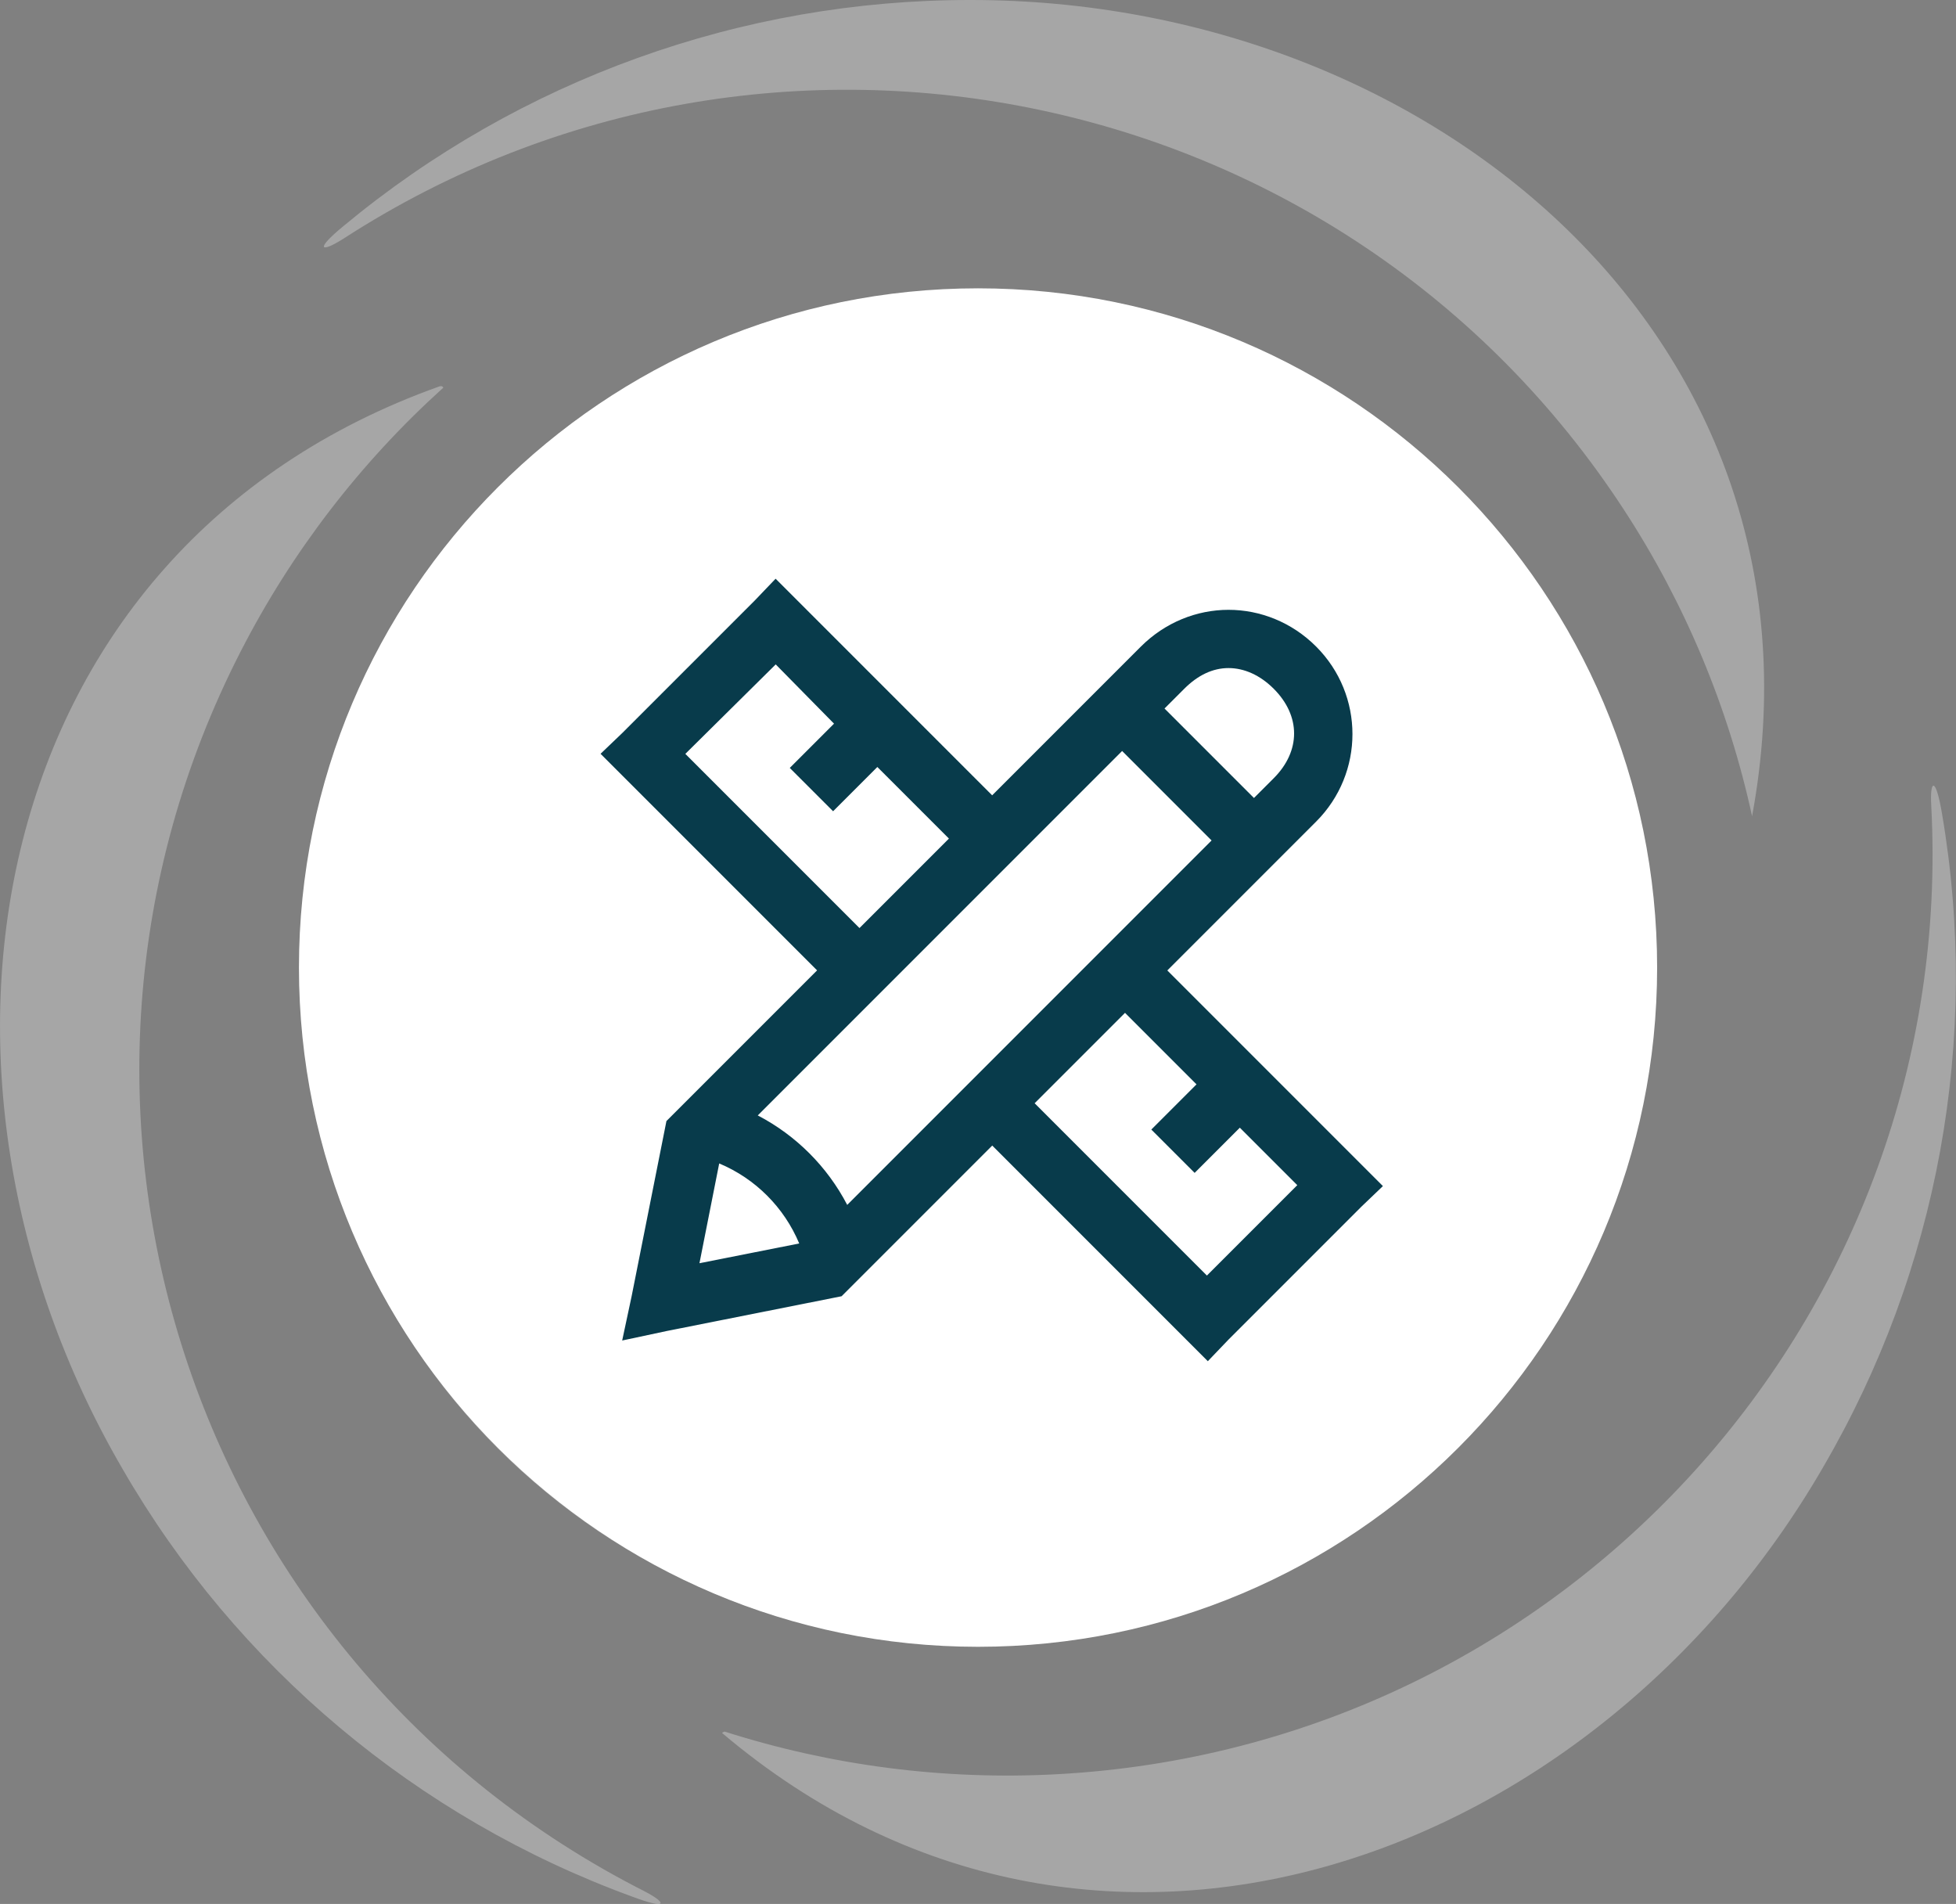 <?xml version="1.0" encoding="UTF-8"?><svg id="a" xmlns="http://www.w3.org/2000/svg" width="250.59" height="243.87" viewBox="0 0 250.59 243.87"><rect x="0" y="0" width="250.59" height="243.87" fill="#808080" stroke="none"/><path d="M233.56,187.94c-29.42,50.79-93.5,74.21-140.97,34.1-.25-.1.25-.25.25-.25,13.69,4.37,28.06,6.22,42.41,5.47,65.39-3.42,115.61-58.96,112.17-124.05-.2-3.34.56-3.85,1.37.96,4.94,28.84-.46,58.49-15.24,83.78ZM224.47,104.57c-3.04-13.99-8.61-27.32-16.45-39.32C172.35,10.58,98.93-4.95,44.02,30.56c-2.95,1.87-3.76,1.47,0-1.62C66.58,10.21,95.03-.04,124.41,0,183.31,0,235.75,43.51,224.47,104.52v.05ZM38.83,125.36c0-47.11,38.36-85.29,85.68-85.29h.1c47.29.03,85.6,38.22,85.58,85.29,0,47.11-38.36,85.29-85.68,85.29s-85.68-38.19-85.68-85.29ZM124.51,188.19c34.86,0,63.11-28.13,63.11-62.83s-28.26-62.83-63.11-62.83-63.11,28.13-63.11,62.83,28.26,62.83,63.11,62.83ZM56.77,49.68c-10.63,9.6-19.42,21.04-25.94,33.77-29.76,58.06-6.61,129.15,51.71,158.78,2.95,1.52,3.05,2.43-1.52.71-27.58-10.07-50.72-29.48-65.35-54.84C-13.91,137.3-2.28,70.37,56.32,49.48c.46-.1.46.2.46.2Z" fill="#fff" fill-rule="evenodd" isolation="isolate" opacity=".3"/><path d="M125.3,36.93c48.05,0,87,38.95,87,87s-38.95,87-87,87-87-38.95-87-87S77.25,36.93,125.3,36.93Z" fill="#fff" fill-rule="evenodd"/><path d="M99.37,74.12l-2.65,2.77-17.01,17.01-2.77,2.65,27.74,27.74-19.3,19.3-.24,1.21-4.22,21.23-1.21,5.67,5.67-1.21,21.23-4.22,1.21-.24,19.3-19.3,27.62,27.62,2.65-2.77,17.01-17.01,2.77-2.65-27.62-27.62,19.06-19.06c6.21-6.21,6.21-16.22,0-22.43-3.11-3.11-7.16-4.7-11.22-4.7s-8.11,1.6-11.22,4.7l-19.06,19.06-27.74-27.74ZM99.37,85.09l7.48,7.6-5.67,5.67,5.55,5.55,5.67-5.67,9.17,9.17-11.46,11.46-22.31-22.31,11.58-11.46ZM157.39,85.57c2,0,4.04.9,5.79,2.65,3.48,3.48,3.48,7.98,0,11.46l-2.53,2.53-11.46-11.46,2.53-2.53c1.75-1.75,3.66-2.65,5.67-2.65ZM143.76,96.19l11.46,11.46-46.68,46.68c-2.55-4.9-6.56-8.91-11.46-11.46l46.68-46.68ZM144.12,129.72l9.17,9.17-5.79,5.79,5.55,5.55,5.79-5.79,7.36,7.36-11.58,11.58-22.07-22.07,11.58-11.58ZM92.14,149.02c4.63,1.94,8.31,5.62,10.25,10.25l-12.78,2.53,2.53-12.78Z" fill="#083b4b" fill-rule="evenodd"/></svg>